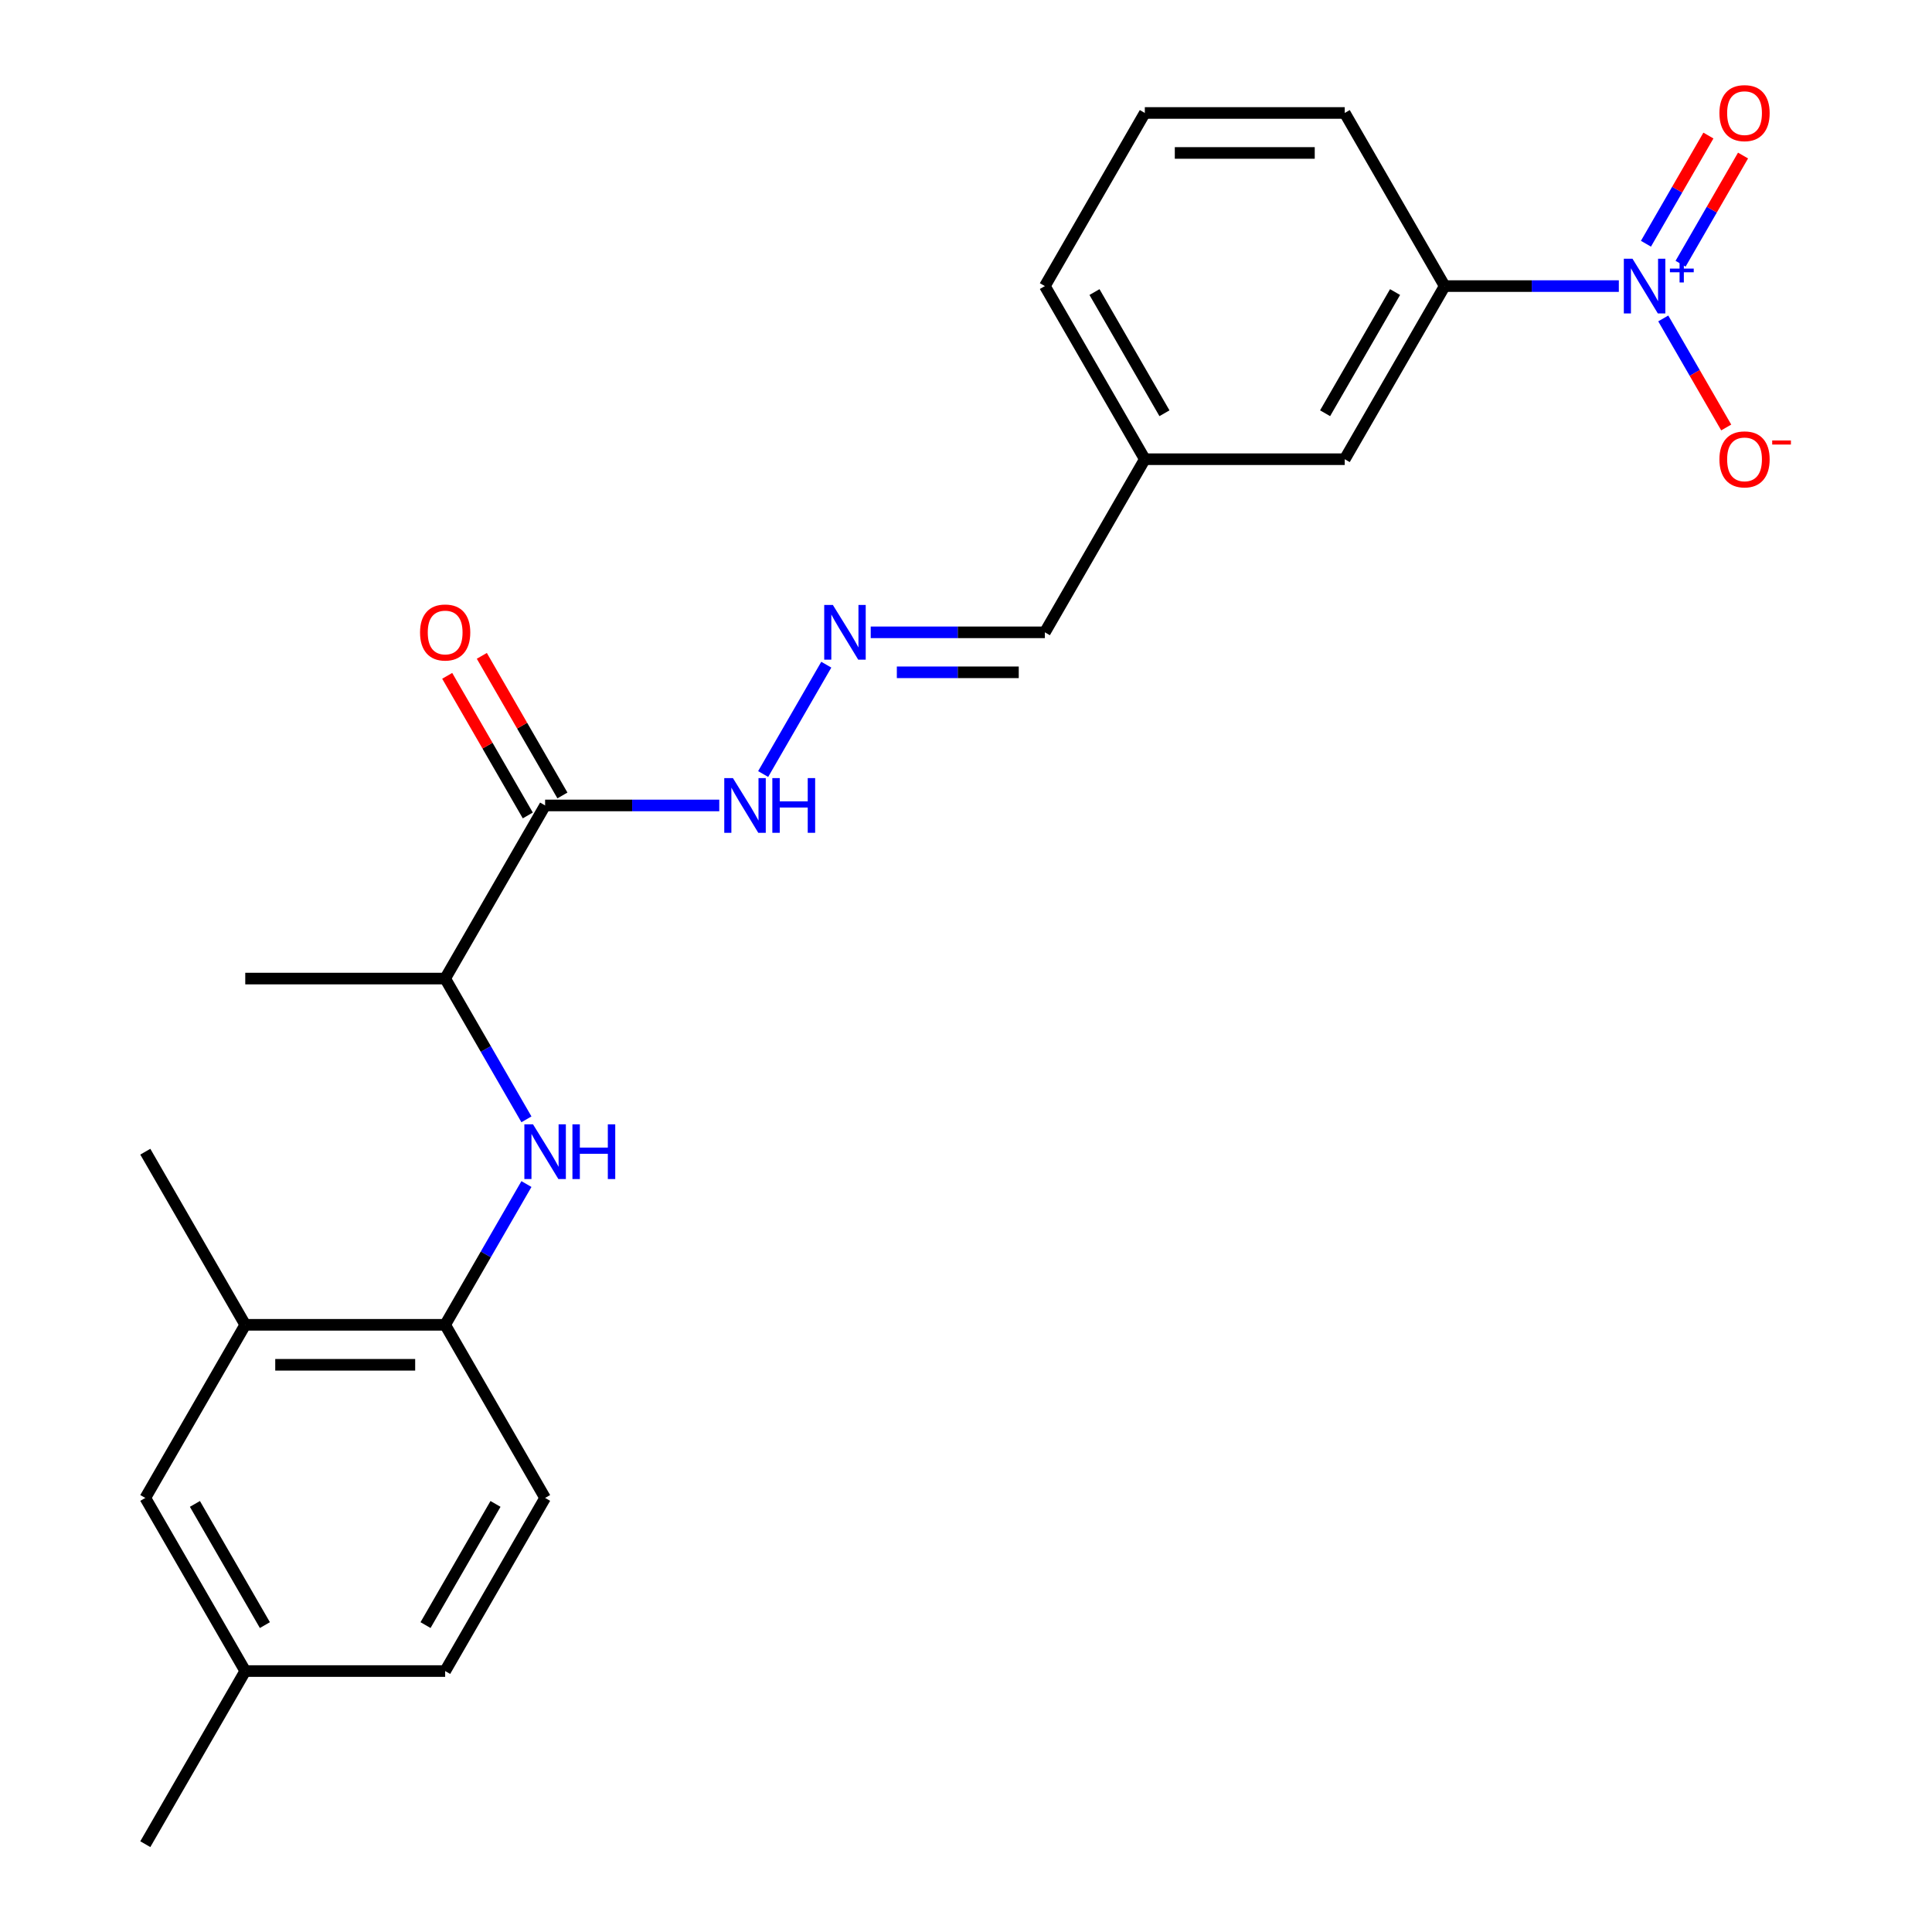 <?xml version='1.0' encoding='iso-8859-1'?>
<svg version='1.1' baseProfile='full'
              xmlns='http://www.w3.org/2000/svg'
                      xmlns:rdkit='http://www.rdkit.org/xml'
                      xmlns:xlink='http://www.w3.org/1999/xlink'
                  xml:space='preserve'
width='1000px' height='1000px' viewBox='0 0 1000 1000'>
<!-- END OF HEADER -->
<rect style='opacity:1.0;fill:#FFFFFF;stroke:none' width='1000' height='1000' x='0' y='0'> </rect>
<path class='bond-2' d='M 837.907,148.078 L 792.835,148.078' style='fill:none;fill-rule:evenodd;stroke:#0000FF;stroke-width:6px;stroke-linecap:butt;stroke-linejoin:miter;stroke-opacity:1' />
<path class='bond-2' d='M 792.835,148.078 L 747.764,148.078' style='fill:none;fill-rule:evenodd;stroke:#000000;stroke-width:6px;stroke-linecap:butt;stroke-linejoin:miter;stroke-opacity:1' />
<path class='bond-6' d='M 860.902,164.824 L 877.194,193.043' style='fill:none;fill-rule:evenodd;stroke:#0000FF;stroke-width:6px;stroke-linecap:butt;stroke-linejoin:miter;stroke-opacity:1' />
<path class='bond-6' d='M 877.194,193.043 L 893.487,221.262' style='fill:none;fill-rule:evenodd;stroke:#FF0000;stroke-width:6px;stroke-linecap:butt;stroke-linejoin:miter;stroke-opacity:1' />
<path class='bond-8' d='M 869.863,136.504 L 886.028,108.506' style='fill:none;fill-rule:evenodd;stroke:#0000FF;stroke-width:6px;stroke-linecap:butt;stroke-linejoin:miter;stroke-opacity:1' />
<path class='bond-8' d='M 886.028,108.506 L 902.193,80.507' style='fill:none;fill-rule:evenodd;stroke:#FF0000;stroke-width:6px;stroke-linecap:butt;stroke-linejoin:miter;stroke-opacity:1' />
<path class='bond-8' d='M 851.942,126.157 L 868.107,98.159' style='fill:none;fill-rule:evenodd;stroke:#0000FF;stroke-width:6px;stroke-linecap:butt;stroke-linejoin:miter;stroke-opacity:1' />
<path class='bond-8' d='M 868.107,98.159 L 884.272,70.16' style='fill:none;fill-rule:evenodd;stroke:#FF0000;stroke-width:6px;stroke-linecap:butt;stroke-linejoin:miter;stroke-opacity:1' />
<path class='bond-0' d='M 282.149,416.9 L 327.221,416.9' style='fill:none;fill-rule:evenodd;stroke:#000000;stroke-width:6px;stroke-linecap:butt;stroke-linejoin:miter;stroke-opacity:1' />
<path class='bond-0' d='M 327.221,416.9 L 372.292,416.9' style='fill:none;fill-rule:evenodd;stroke:#0000FF;stroke-width:6px;stroke-linecap:butt;stroke-linejoin:miter;stroke-opacity:1' />
<path class='bond-4' d='M 282.149,416.9 L 230.414,506.508' style='fill:none;fill-rule:evenodd;stroke:#000000;stroke-width:6px;stroke-linecap:butt;stroke-linejoin:miter;stroke-opacity:1' />
<path class='bond-10' d='M 291.11,411.727 L 270.25,375.596' style='fill:none;fill-rule:evenodd;stroke:#000000;stroke-width:6px;stroke-linecap:butt;stroke-linejoin:miter;stroke-opacity:1' />
<path class='bond-10' d='M 270.25,375.596 L 249.39,339.466' style='fill:none;fill-rule:evenodd;stroke:#FF0000;stroke-width:6px;stroke-linecap:butt;stroke-linejoin:miter;stroke-opacity:1' />
<path class='bond-10' d='M 273.189,422.074 L 252.329,385.943' style='fill:none;fill-rule:evenodd;stroke:#000000;stroke-width:6px;stroke-linecap:butt;stroke-linejoin:miter;stroke-opacity:1' />
<path class='bond-10' d='M 252.329,385.943 L 231.469,349.813' style='fill:none;fill-rule:evenodd;stroke:#FF0000;stroke-width:6px;stroke-linecap:butt;stroke-linejoin:miter;stroke-opacity:1' />
<path class='bond-1' d='M 272.481,579.369 L 251.448,542.938' style='fill:none;fill-rule:evenodd;stroke:#0000FF;stroke-width:6px;stroke-linecap:butt;stroke-linejoin:miter;stroke-opacity:1' />
<path class='bond-1' d='M 251.448,542.938 L 230.414,506.508' style='fill:none;fill-rule:evenodd;stroke:#000000;stroke-width:6px;stroke-linecap:butt;stroke-linejoin:miter;stroke-opacity:1' />
<path class='bond-3' d='M 272.481,612.862 L 251.448,649.292' style='fill:none;fill-rule:evenodd;stroke:#0000FF;stroke-width:6px;stroke-linecap:butt;stroke-linejoin:miter;stroke-opacity:1' />
<path class='bond-3' d='M 251.448,649.292 L 230.414,685.723' style='fill:none;fill-rule:evenodd;stroke:#000000;stroke-width:6px;stroke-linecap:butt;stroke-linejoin:miter;stroke-opacity:1' />
<path class='bond-11' d='M 747.764,148.078 L 696.029,237.685' style='fill:none;fill-rule:evenodd;stroke:#000000;stroke-width:6px;stroke-linecap:butt;stroke-linejoin:miter;stroke-opacity:1' />
<path class='bond-11' d='M 722.082,151.172 L 685.868,213.897' style='fill:none;fill-rule:evenodd;stroke:#000000;stroke-width:6px;stroke-linecap:butt;stroke-linejoin:miter;stroke-opacity:1' />
<path class='bond-18' d='M 747.764,148.078 L 696.029,58.47' style='fill:none;fill-rule:evenodd;stroke:#000000;stroke-width:6px;stroke-linecap:butt;stroke-linejoin:miter;stroke-opacity:1' />
<path class='bond-7' d='M 230.414,685.723 L 126.945,685.723' style='fill:none;fill-rule:evenodd;stroke:#000000;stroke-width:6px;stroke-linecap:butt;stroke-linejoin:miter;stroke-opacity:1' />
<path class='bond-7' d='M 214.894,706.417 L 142.465,706.417' style='fill:none;fill-rule:evenodd;stroke:#000000;stroke-width:6px;stroke-linecap:butt;stroke-linejoin:miter;stroke-opacity:1' />
<path class='bond-13' d='M 230.414,685.723 L 282.149,775.33' style='fill:none;fill-rule:evenodd;stroke:#000000;stroke-width:6px;stroke-linecap:butt;stroke-linejoin:miter;stroke-opacity:1' />
<path class='bond-21' d='M 230.414,506.508 L 126.945,506.508' style='fill:none;fill-rule:evenodd;stroke:#000000;stroke-width:6px;stroke-linecap:butt;stroke-linejoin:miter;stroke-opacity:1' />
<path class='bond-5' d='M 450.681,327.293 L 495.752,327.293' style='fill:none;fill-rule:evenodd;stroke:#0000FF;stroke-width:6px;stroke-linecap:butt;stroke-linejoin:miter;stroke-opacity:1' />
<path class='bond-5' d='M 495.752,327.293 L 540.824,327.293' style='fill:none;fill-rule:evenodd;stroke:#000000;stroke-width:6px;stroke-linecap:butt;stroke-linejoin:miter;stroke-opacity:1' />
<path class='bond-5' d='M 464.202,347.987 L 495.752,347.987' style='fill:none;fill-rule:evenodd;stroke:#0000FF;stroke-width:6px;stroke-linecap:butt;stroke-linejoin:miter;stroke-opacity:1' />
<path class='bond-5' d='M 495.752,347.987 L 527.303,347.987' style='fill:none;fill-rule:evenodd;stroke:#000000;stroke-width:6px;stroke-linecap:butt;stroke-linejoin:miter;stroke-opacity:1' />
<path class='bond-9' d='M 427.685,344.039 L 395.009,400.637' style='fill:none;fill-rule:evenodd;stroke:#0000FF;stroke-width:6px;stroke-linecap:butt;stroke-linejoin:miter;stroke-opacity:1' />
<path class='bond-12' d='M 126.945,685.723 L 75.21,775.33' style='fill:none;fill-rule:evenodd;stroke:#000000;stroke-width:6px;stroke-linecap:butt;stroke-linejoin:miter;stroke-opacity:1' />
<path class='bond-20' d='M 126.945,685.723 L 75.21,596.115' style='fill:none;fill-rule:evenodd;stroke:#000000;stroke-width:6px;stroke-linecap:butt;stroke-linejoin:miter;stroke-opacity:1' />
<path class='bond-15' d='M 696.029,237.685 L 592.559,237.685' style='fill:none;fill-rule:evenodd;stroke:#000000;stroke-width:6px;stroke-linecap:butt;stroke-linejoin:miter;stroke-opacity:1' />
<path class='bond-25' d='M 75.21,775.33 L 126.945,864.938' style='fill:none;fill-rule:evenodd;stroke:#000000;stroke-width:6px;stroke-linecap:butt;stroke-linejoin:miter;stroke-opacity:1' />
<path class='bond-25' d='M 100.891,778.425 L 137.106,841.15' style='fill:none;fill-rule:evenodd;stroke:#000000;stroke-width:6px;stroke-linecap:butt;stroke-linejoin:miter;stroke-opacity:1' />
<path class='bond-17' d='M 282.149,775.33 L 230.414,864.938' style='fill:none;fill-rule:evenodd;stroke:#000000;stroke-width:6px;stroke-linecap:butt;stroke-linejoin:miter;stroke-opacity:1' />
<path class='bond-17' d='M 256.468,778.425 L 220.253,841.15' style='fill:none;fill-rule:evenodd;stroke:#000000;stroke-width:6px;stroke-linecap:butt;stroke-linejoin:miter;stroke-opacity:1' />
<path class='bond-14' d='M 540.824,327.293 L 592.559,237.685' style='fill:none;fill-rule:evenodd;stroke:#000000;stroke-width:6px;stroke-linecap:butt;stroke-linejoin:miter;stroke-opacity:1' />
<path class='bond-24' d='M 592.559,237.685 L 540.824,148.078' style='fill:none;fill-rule:evenodd;stroke:#000000;stroke-width:6px;stroke-linecap:butt;stroke-linejoin:miter;stroke-opacity:1' />
<path class='bond-24' d='M 602.72,213.897 L 566.506,151.172' style='fill:none;fill-rule:evenodd;stroke:#000000;stroke-width:6px;stroke-linecap:butt;stroke-linejoin:miter;stroke-opacity:1' />
<path class='bond-16' d='M 126.945,864.938 L 230.414,864.938' style='fill:none;fill-rule:evenodd;stroke:#000000;stroke-width:6px;stroke-linecap:butt;stroke-linejoin:miter;stroke-opacity:1' />
<path class='bond-23' d='M 126.945,864.938 L 75.21,954.545' style='fill:none;fill-rule:evenodd;stroke:#000000;stroke-width:6px;stroke-linecap:butt;stroke-linejoin:miter;stroke-opacity:1' />
<path class='bond-19' d='M 696.029,58.47 L 592.559,58.47' style='fill:none;fill-rule:evenodd;stroke:#000000;stroke-width:6px;stroke-linecap:butt;stroke-linejoin:miter;stroke-opacity:1' />
<path class='bond-19' d='M 680.508,79.164 L 608.079,79.164' style='fill:none;fill-rule:evenodd;stroke:#000000;stroke-width:6px;stroke-linecap:butt;stroke-linejoin:miter;stroke-opacity:1' />
<path class='bond-22' d='M 592.559,58.47 L 540.824,148.078' style='fill:none;fill-rule:evenodd;stroke:#000000;stroke-width:6px;stroke-linecap:butt;stroke-linejoin:miter;stroke-opacity:1' />
<path  class='atom-0' d='M 844.974 133.918
L 854.254 148.918
Q 855.174 150.398, 856.654 153.078
Q 858.134 155.758, 858.214 155.918
L 858.214 133.918
L 861.974 133.918
L 861.974 162.238
L 858.094 162.238
L 848.134 145.838
Q 846.974 143.918, 845.734 141.718
Q 844.534 139.518, 844.174 138.838
L 844.174 162.238
L 840.494 162.238
L 840.494 133.918
L 844.974 133.918
' fill='#0000FF'/>
<path  class='atom-0' d='M 864.35 139.022
L 869.339 139.022
L 869.339 133.769
L 871.557 133.769
L 871.557 139.022
L 876.678 139.022
L 876.678 140.923
L 871.557 140.923
L 871.557 146.203
L 869.339 146.203
L 869.339 140.923
L 864.35 140.923
L 864.35 139.022
' fill='#0000FF'/>
<path  class='atom-2' d='M 275.889 581.955
L 285.169 596.955
Q 286.089 598.435, 287.569 601.115
Q 289.049 603.795, 289.129 603.955
L 289.129 581.955
L 292.889 581.955
L 292.889 610.275
L 289.009 610.275
L 279.049 593.875
Q 277.889 591.955, 276.649 589.755
Q 275.449 587.555, 275.089 586.875
L 275.089 610.275
L 271.409 610.275
L 271.409 581.955
L 275.889 581.955
' fill='#0000FF'/>
<path  class='atom-2' d='M 296.289 581.955
L 300.129 581.955
L 300.129 593.995
L 314.609 593.995
L 314.609 581.955
L 318.449 581.955
L 318.449 610.275
L 314.609 610.275
L 314.609 597.195
L 300.129 597.195
L 300.129 610.275
L 296.289 610.275
L 296.289 581.955
' fill='#0000FF'/>
<path  class='atom-6' d='M 431.094 313.133
L 440.374 328.133
Q 441.294 329.613, 442.774 332.293
Q 444.254 334.973, 444.334 335.133
L 444.334 313.133
L 448.094 313.133
L 448.094 341.453
L 444.214 341.453
L 434.254 325.053
Q 433.094 323.133, 431.854 320.933
Q 430.654 318.733, 430.294 318.053
L 430.294 341.453
L 426.614 341.453
L 426.614 313.133
L 431.094 313.133
' fill='#0000FF'/>
<path  class='atom-7' d='M 889.969 237.765
Q 889.969 230.965, 893.329 227.165
Q 896.689 223.365, 902.969 223.365
Q 909.249 223.365, 912.609 227.165
Q 915.969 230.965, 915.969 237.765
Q 915.969 244.645, 912.569 248.565
Q 909.169 252.445, 902.969 252.445
Q 896.729 252.445, 893.329 248.565
Q 889.969 244.685, 889.969 237.765
M 902.969 249.245
Q 907.289 249.245, 909.609 246.365
Q 911.969 243.445, 911.969 237.765
Q 911.969 232.205, 909.609 229.405
Q 907.289 226.565, 902.969 226.565
Q 898.649 226.565, 896.289 229.365
Q 893.969 232.165, 893.969 237.765
Q 893.969 243.485, 896.289 246.365
Q 898.649 249.245, 902.969 249.245
' fill='#FF0000'/>
<path  class='atom-7' d='M 917.289 227.988
L 926.977 227.988
L 926.977 230.1
L 917.289 230.1
L 917.289 227.988
' fill='#FF0000'/>
<path  class='atom-9' d='M 889.969 58.55
Q 889.969 51.75, 893.329 47.95
Q 896.689 44.15, 902.969 44.15
Q 909.249 44.15, 912.609 47.95
Q 915.969 51.75, 915.969 58.55
Q 915.969 65.43, 912.569 69.35
Q 909.169 73.23, 902.969 73.23
Q 896.729 73.23, 893.329 69.35
Q 889.969 65.47, 889.969 58.55
M 902.969 70.03
Q 907.289 70.03, 909.609 67.15
Q 911.969 64.23, 911.969 58.55
Q 911.969 52.99, 909.609 50.19
Q 907.289 47.35, 902.969 47.35
Q 898.649 47.35, 896.289 50.15
Q 893.969 52.95, 893.969 58.55
Q 893.969 64.27, 896.289 67.15
Q 898.649 70.03, 902.969 70.03
' fill='#FF0000'/>
<path  class='atom-10' d='M 379.359 402.74
L 388.639 417.74
Q 389.559 419.22, 391.039 421.9
Q 392.519 424.58, 392.599 424.74
L 392.599 402.74
L 396.359 402.74
L 396.359 431.06
L 392.479 431.06
L 382.519 414.66
Q 381.359 412.74, 380.119 410.54
Q 378.919 408.34, 378.559 407.66
L 378.559 431.06
L 374.879 431.06
L 374.879 402.74
L 379.359 402.74
' fill='#0000FF'/>
<path  class='atom-10' d='M 399.759 402.74
L 403.599 402.74
L 403.599 414.78
L 418.079 414.78
L 418.079 402.74
L 421.919 402.74
L 421.919 431.06
L 418.079 431.06
L 418.079 417.98
L 403.599 417.98
L 403.599 431.06
L 399.759 431.06
L 399.759 402.74
' fill='#0000FF'/>
<path  class='atom-11' d='M 217.414 327.373
Q 217.414 320.573, 220.774 316.773
Q 224.134 312.973, 230.414 312.973
Q 236.694 312.973, 240.054 316.773
Q 243.414 320.573, 243.414 327.373
Q 243.414 334.253, 240.014 338.173
Q 236.614 342.053, 230.414 342.053
Q 224.174 342.053, 220.774 338.173
Q 217.414 334.293, 217.414 327.373
M 230.414 338.853
Q 234.734 338.853, 237.054 335.973
Q 239.414 333.053, 239.414 327.373
Q 239.414 321.813, 237.054 319.013
Q 234.734 316.173, 230.414 316.173
Q 226.094 316.173, 223.734 318.973
Q 221.414 321.773, 221.414 327.373
Q 221.414 333.093, 223.734 335.973
Q 226.094 338.853, 230.414 338.853
' fill='#FF0000'/>
</svg>
